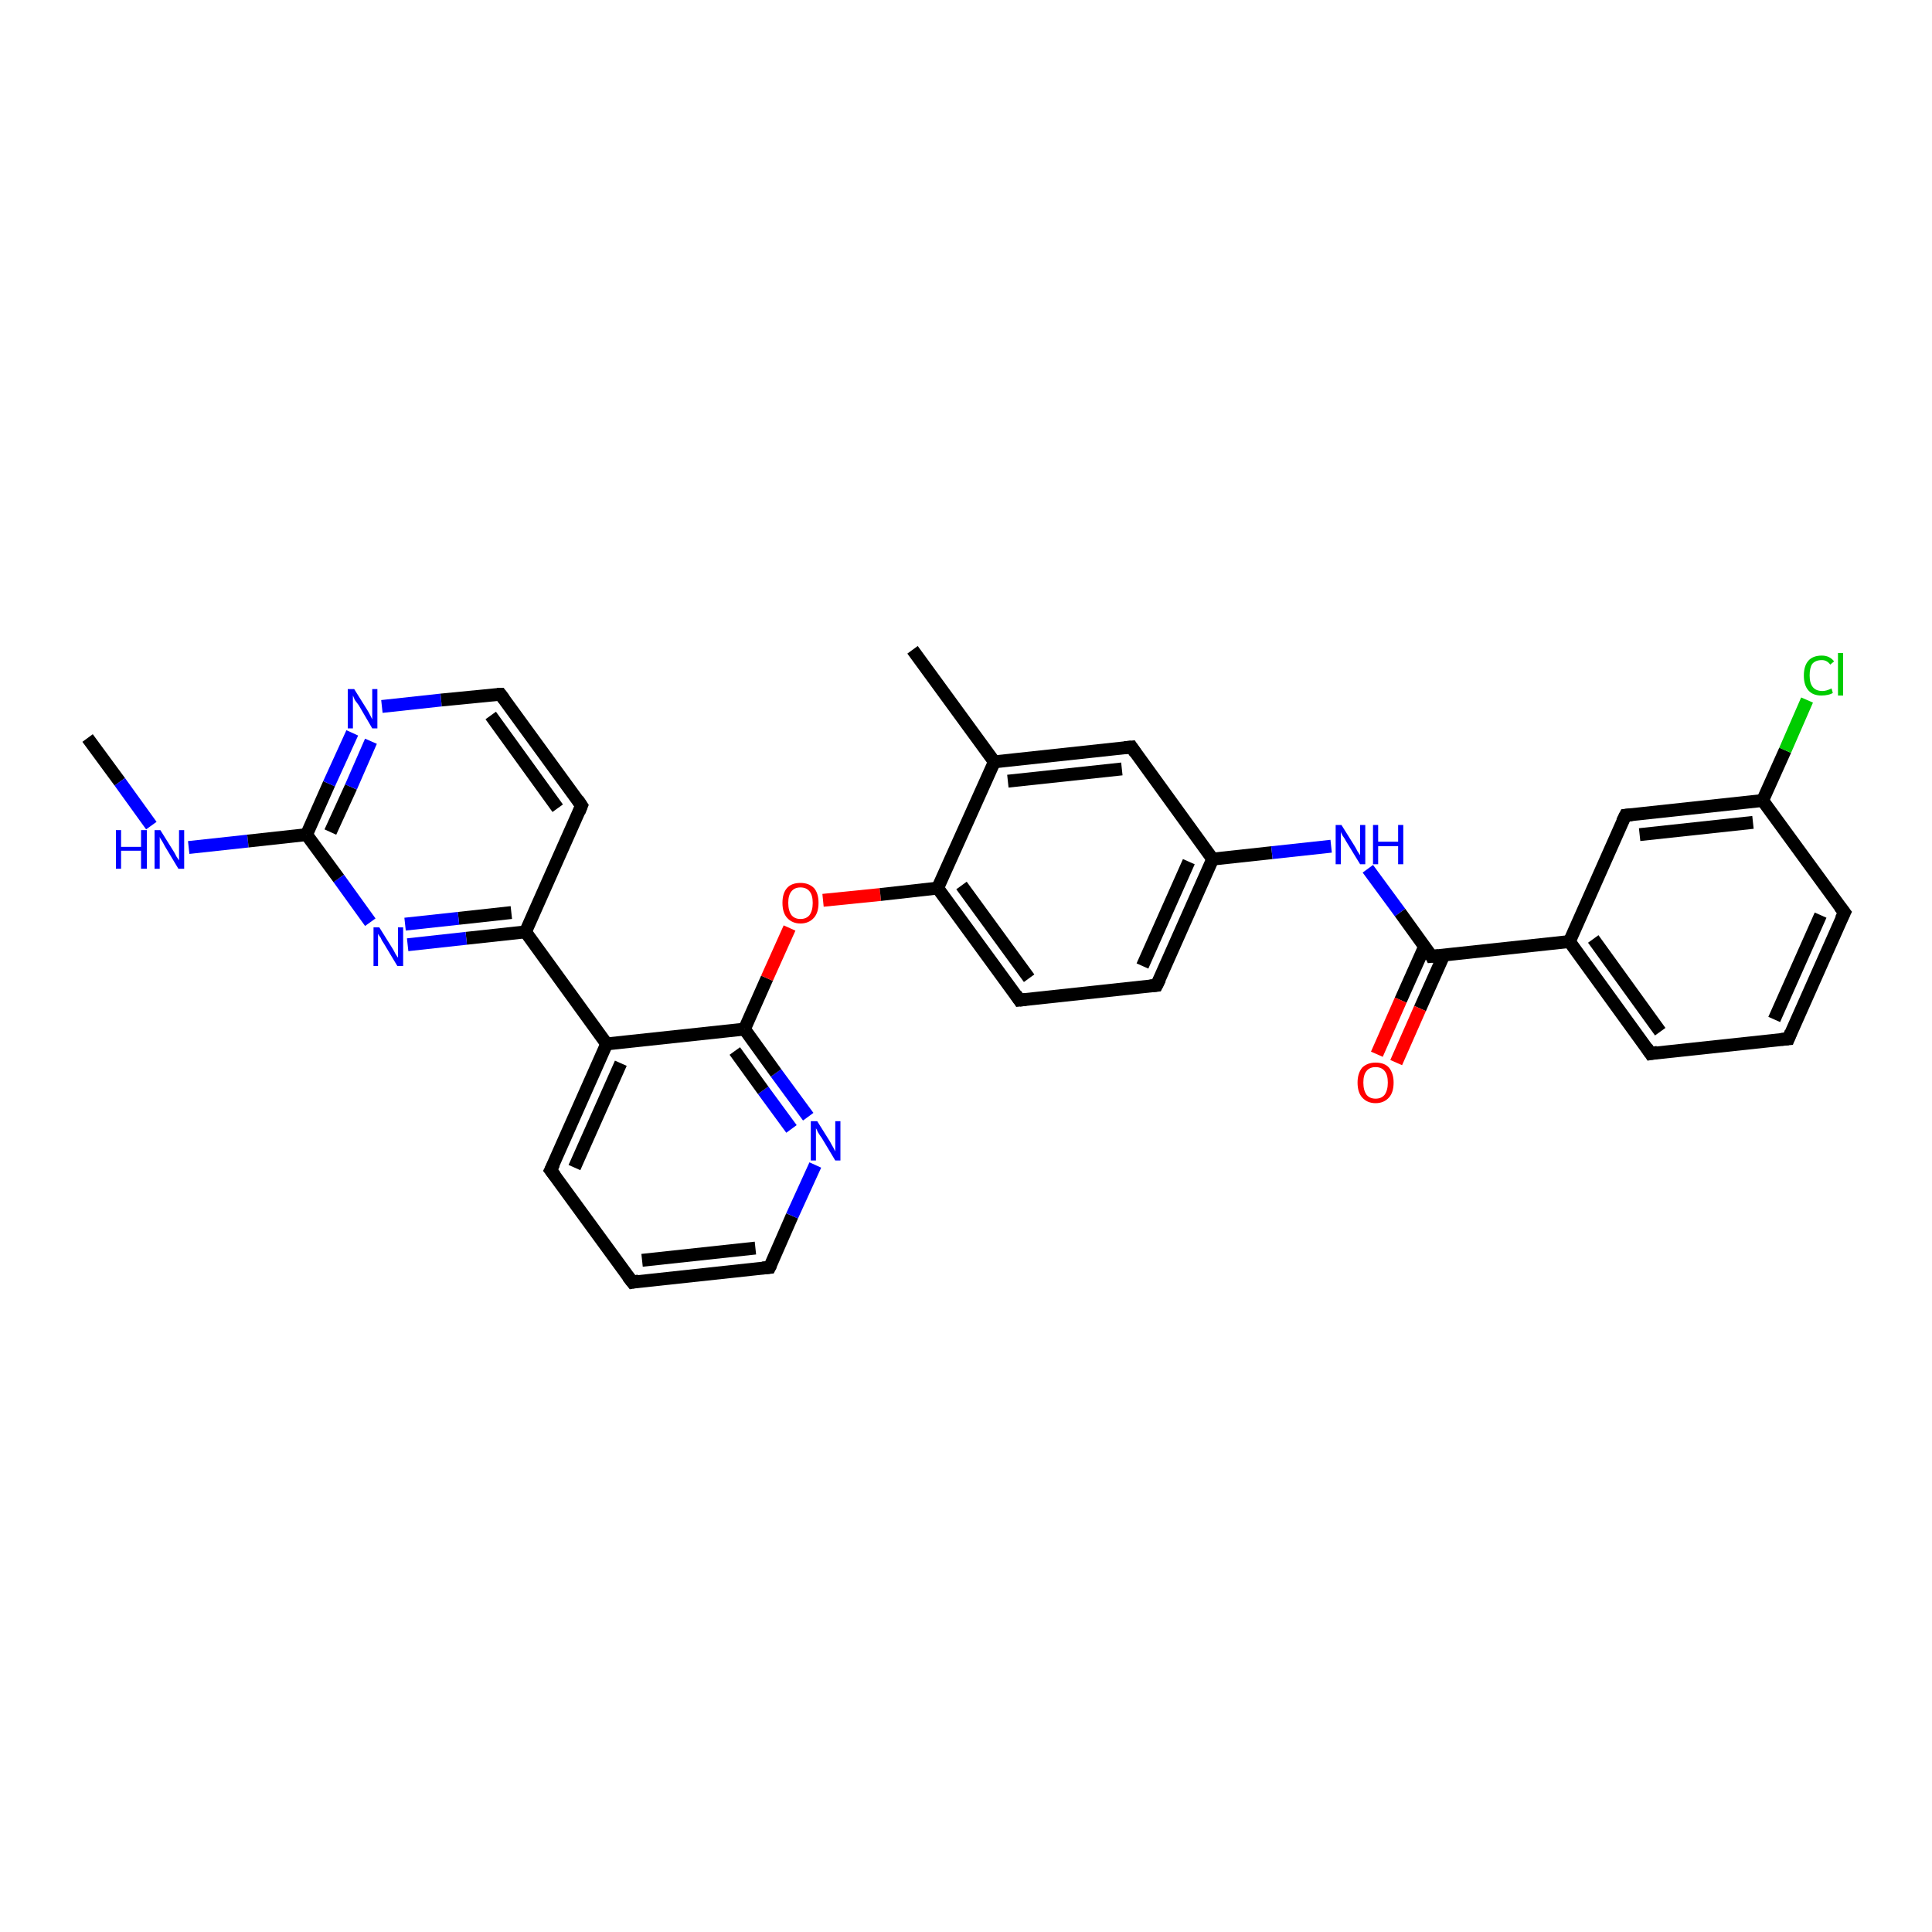<?xml version='1.0' encoding='iso-8859-1'?>
<svg version='1.1' baseProfile='full'
              xmlns='http://www.w3.org/2000/svg'
                      xmlns:rdkit='http://www.rdkit.org/xml'
                      xmlns:xlink='http://www.w3.org/1999/xlink'
                  xml:space='preserve'
width='300px' height='300px' viewBox='0 0 300 300'>
<!-- END OF HEADER -->
<rect style='opacity:1.0;fill:#FFFFFF;stroke:none' width='300.0' height='300.0' x='0.0' y='0.0'> </rect>
<path class='bond-0 atom-0 atom-1' d='M 13.6,114.6 L 18.6,121.4' style='fill:none;fill-rule:evenodd;stroke:#000000;stroke-width:2.0px;stroke-linecap:butt;stroke-linejoin:miter;stroke-opacity:1' />
<path class='bond-0 atom-0 atom-1' d='M 18.6,121.4 L 23.5,128.2' style='fill:none;fill-rule:evenodd;stroke:#0000FF;stroke-width:2.0px;stroke-linecap:butt;stroke-linejoin:miter;stroke-opacity:1' />
<path class='bond-1 atom-1 atom-2' d='M 29.3,131.6 L 38.5,130.6' style='fill:none;fill-rule:evenodd;stroke:#0000FF;stroke-width:2.0px;stroke-linecap:butt;stroke-linejoin:miter;stroke-opacity:1' />
<path class='bond-1 atom-1 atom-2' d='M 38.5,130.6 L 47.6,129.6' style='fill:none;fill-rule:evenodd;stroke:#000000;stroke-width:2.0px;stroke-linecap:butt;stroke-linejoin:miter;stroke-opacity:1' />
<path class='bond-2 atom-2 atom-3' d='M 47.6,129.6 L 51.1,121.7' style='fill:none;fill-rule:evenodd;stroke:#000000;stroke-width:2.0px;stroke-linecap:butt;stroke-linejoin:miter;stroke-opacity:1' />
<path class='bond-2 atom-2 atom-3' d='M 51.1,121.7 L 54.7,113.8' style='fill:none;fill-rule:evenodd;stroke:#0000FF;stroke-width:2.0px;stroke-linecap:butt;stroke-linejoin:miter;stroke-opacity:1' />
<path class='bond-2 atom-2 atom-3' d='M 51.3,129.2 L 54.5,122.2' style='fill:none;fill-rule:evenodd;stroke:#000000;stroke-width:2.0px;stroke-linecap:butt;stroke-linejoin:miter;stroke-opacity:1' />
<path class='bond-2 atom-2 atom-3' d='M 54.5,122.2 L 57.6,115.1' style='fill:none;fill-rule:evenodd;stroke:#0000FF;stroke-width:2.0px;stroke-linecap:butt;stroke-linejoin:miter;stroke-opacity:1' />
<path class='bond-3 atom-3 atom-4' d='M 59.3,109.7 L 68.5,108.7' style='fill:none;fill-rule:evenodd;stroke:#0000FF;stroke-width:2.0px;stroke-linecap:butt;stroke-linejoin:miter;stroke-opacity:1' />
<path class='bond-3 atom-3 atom-4' d='M 68.5,108.7 L 77.7,107.8' style='fill:none;fill-rule:evenodd;stroke:#000000;stroke-width:2.0px;stroke-linecap:butt;stroke-linejoin:miter;stroke-opacity:1' />
<path class='bond-4 atom-4 atom-5' d='M 77.7,107.8 L 90.3,125.1' style='fill:none;fill-rule:evenodd;stroke:#000000;stroke-width:2.0px;stroke-linecap:butt;stroke-linejoin:miter;stroke-opacity:1' />
<path class='bond-4 atom-4 atom-5' d='M 76.2,111.1 L 86.6,125.5' style='fill:none;fill-rule:evenodd;stroke:#000000;stroke-width:2.0px;stroke-linecap:butt;stroke-linejoin:miter;stroke-opacity:1' />
<path class='bond-5 atom-5 atom-6' d='M 90.3,125.1 L 81.6,144.7' style='fill:none;fill-rule:evenodd;stroke:#000000;stroke-width:2.0px;stroke-linecap:butt;stroke-linejoin:miter;stroke-opacity:1' />
<path class='bond-6 atom-6 atom-7' d='M 81.6,144.7 L 72.4,145.7' style='fill:none;fill-rule:evenodd;stroke:#000000;stroke-width:2.0px;stroke-linecap:butt;stroke-linejoin:miter;stroke-opacity:1' />
<path class='bond-6 atom-6 atom-7' d='M 72.4,145.7 L 63.3,146.7' style='fill:none;fill-rule:evenodd;stroke:#0000FF;stroke-width:2.0px;stroke-linecap:butt;stroke-linejoin:miter;stroke-opacity:1' />
<path class='bond-6 atom-6 atom-7' d='M 79.4,141.7 L 71.2,142.6' style='fill:none;fill-rule:evenodd;stroke:#000000;stroke-width:2.0px;stroke-linecap:butt;stroke-linejoin:miter;stroke-opacity:1' />
<path class='bond-6 atom-6 atom-7' d='M 71.2,142.6 L 62.9,143.5' style='fill:none;fill-rule:evenodd;stroke:#0000FF;stroke-width:2.0px;stroke-linecap:butt;stroke-linejoin:miter;stroke-opacity:1' />
<path class='bond-7 atom-6 atom-8' d='M 81.6,144.7 L 94.2,162.1' style='fill:none;fill-rule:evenodd;stroke:#000000;stroke-width:2.0px;stroke-linecap:butt;stroke-linejoin:miter;stroke-opacity:1' />
<path class='bond-8 atom-8 atom-9' d='M 94.2,162.1 L 85.5,181.7' style='fill:none;fill-rule:evenodd;stroke:#000000;stroke-width:2.0px;stroke-linecap:butt;stroke-linejoin:miter;stroke-opacity:1' />
<path class='bond-8 atom-8 atom-9' d='M 96.4,165.1 L 89.2,181.3' style='fill:none;fill-rule:evenodd;stroke:#000000;stroke-width:2.0px;stroke-linecap:butt;stroke-linejoin:miter;stroke-opacity:1' />
<path class='bond-9 atom-9 atom-10' d='M 85.5,181.7 L 98.2,199.1' style='fill:none;fill-rule:evenodd;stroke:#000000;stroke-width:2.0px;stroke-linecap:butt;stroke-linejoin:miter;stroke-opacity:1' />
<path class='bond-10 atom-10 atom-11' d='M 98.2,199.1 L 119.5,196.8' style='fill:none;fill-rule:evenodd;stroke:#000000;stroke-width:2.0px;stroke-linecap:butt;stroke-linejoin:miter;stroke-opacity:1' />
<path class='bond-10 atom-10 atom-11' d='M 99.7,195.7 L 117.3,193.8' style='fill:none;fill-rule:evenodd;stroke:#000000;stroke-width:2.0px;stroke-linecap:butt;stroke-linejoin:miter;stroke-opacity:1' />
<path class='bond-11 atom-11 atom-12' d='M 119.5,196.8 L 123.0,188.8' style='fill:none;fill-rule:evenodd;stroke:#000000;stroke-width:2.0px;stroke-linecap:butt;stroke-linejoin:miter;stroke-opacity:1' />
<path class='bond-11 atom-11 atom-12' d='M 123.0,188.8 L 126.6,180.9' style='fill:none;fill-rule:evenodd;stroke:#0000FF;stroke-width:2.0px;stroke-linecap:butt;stroke-linejoin:miter;stroke-opacity:1' />
<path class='bond-12 atom-12 atom-13' d='M 125.5,173.4 L 120.5,166.6' style='fill:none;fill-rule:evenodd;stroke:#0000FF;stroke-width:2.0px;stroke-linecap:butt;stroke-linejoin:miter;stroke-opacity:1' />
<path class='bond-12 atom-12 atom-13' d='M 120.5,166.6 L 115.6,159.8' style='fill:none;fill-rule:evenodd;stroke:#000000;stroke-width:2.0px;stroke-linecap:butt;stroke-linejoin:miter;stroke-opacity:1' />
<path class='bond-12 atom-12 atom-13' d='M 122.9,175.3 L 118.5,169.3' style='fill:none;fill-rule:evenodd;stroke:#0000FF;stroke-width:2.0px;stroke-linecap:butt;stroke-linejoin:miter;stroke-opacity:1' />
<path class='bond-12 atom-12 atom-13' d='M 118.5,169.3 L 114.1,163.2' style='fill:none;fill-rule:evenodd;stroke:#000000;stroke-width:2.0px;stroke-linecap:butt;stroke-linejoin:miter;stroke-opacity:1' />
<path class='bond-13 atom-13 atom-14' d='M 115.6,159.8 L 119.1,151.9' style='fill:none;fill-rule:evenodd;stroke:#000000;stroke-width:2.0px;stroke-linecap:butt;stroke-linejoin:miter;stroke-opacity:1' />
<path class='bond-13 atom-13 atom-14' d='M 119.1,151.9 L 122.6,144.1' style='fill:none;fill-rule:evenodd;stroke:#FF0000;stroke-width:2.0px;stroke-linecap:butt;stroke-linejoin:miter;stroke-opacity:1' />
<path class='bond-14 atom-14 atom-15' d='M 127.8,139.8 L 136.7,138.9' style='fill:none;fill-rule:evenodd;stroke:#FF0000;stroke-width:2.0px;stroke-linecap:butt;stroke-linejoin:miter;stroke-opacity:1' />
<path class='bond-14 atom-14 atom-15' d='M 136.7,138.9 L 145.6,137.9' style='fill:none;fill-rule:evenodd;stroke:#000000;stroke-width:2.0px;stroke-linecap:butt;stroke-linejoin:miter;stroke-opacity:1' />
<path class='bond-15 atom-15 atom-16' d='M 145.6,137.9 L 158.3,155.3' style='fill:none;fill-rule:evenodd;stroke:#000000;stroke-width:2.0px;stroke-linecap:butt;stroke-linejoin:miter;stroke-opacity:1' />
<path class='bond-15 atom-15 atom-16' d='M 149.3,137.5 L 159.8,151.9' style='fill:none;fill-rule:evenodd;stroke:#000000;stroke-width:2.0px;stroke-linecap:butt;stroke-linejoin:miter;stroke-opacity:1' />
<path class='bond-16 atom-16 atom-17' d='M 158.3,155.3 L 179.6,153.0' style='fill:none;fill-rule:evenodd;stroke:#000000;stroke-width:2.0px;stroke-linecap:butt;stroke-linejoin:miter;stroke-opacity:1' />
<path class='bond-17 atom-17 atom-18' d='M 179.6,153.0 L 188.3,133.4' style='fill:none;fill-rule:evenodd;stroke:#000000;stroke-width:2.0px;stroke-linecap:butt;stroke-linejoin:miter;stroke-opacity:1' />
<path class='bond-17 atom-17 atom-18' d='M 177.4,150.0 L 184.6,133.8' style='fill:none;fill-rule:evenodd;stroke:#000000;stroke-width:2.0px;stroke-linecap:butt;stroke-linejoin:miter;stroke-opacity:1' />
<path class='bond-18 atom-18 atom-19' d='M 188.3,133.4 L 197.5,132.4' style='fill:none;fill-rule:evenodd;stroke:#000000;stroke-width:2.0px;stroke-linecap:butt;stroke-linejoin:miter;stroke-opacity:1' />
<path class='bond-18 atom-18 atom-19' d='M 197.5,132.4 L 206.7,131.4' style='fill:none;fill-rule:evenodd;stroke:#0000FF;stroke-width:2.0px;stroke-linecap:butt;stroke-linejoin:miter;stroke-opacity:1' />
<path class='bond-19 atom-19 atom-20' d='M 212.4,134.9 L 217.4,141.7' style='fill:none;fill-rule:evenodd;stroke:#0000FF;stroke-width:2.0px;stroke-linecap:butt;stroke-linejoin:miter;stroke-opacity:1' />
<path class='bond-19 atom-19 atom-20' d='M 217.4,141.7 L 222.3,148.5' style='fill:none;fill-rule:evenodd;stroke:#000000;stroke-width:2.0px;stroke-linecap:butt;stroke-linejoin:miter;stroke-opacity:1' />
<path class='bond-20 atom-20 atom-21' d='M 221.2,147.0 L 217.5,155.3' style='fill:none;fill-rule:evenodd;stroke:#000000;stroke-width:2.0px;stroke-linecap:butt;stroke-linejoin:miter;stroke-opacity:1' />
<path class='bond-20 atom-20 atom-21' d='M 217.5,155.3 L 213.8,163.7' style='fill:none;fill-rule:evenodd;stroke:#FF0000;stroke-width:2.0px;stroke-linecap:butt;stroke-linejoin:miter;stroke-opacity:1' />
<path class='bond-20 atom-20 atom-21' d='M 224.2,148.3 L 220.5,156.6' style='fill:none;fill-rule:evenodd;stroke:#000000;stroke-width:2.0px;stroke-linecap:butt;stroke-linejoin:miter;stroke-opacity:1' />
<path class='bond-20 atom-20 atom-21' d='M 220.5,156.6 L 216.8,165.0' style='fill:none;fill-rule:evenodd;stroke:#FF0000;stroke-width:2.0px;stroke-linecap:butt;stroke-linejoin:miter;stroke-opacity:1' />
<path class='bond-21 atom-20 atom-22' d='M 222.3,148.5 L 243.7,146.2' style='fill:none;fill-rule:evenodd;stroke:#000000;stroke-width:2.0px;stroke-linecap:butt;stroke-linejoin:miter;stroke-opacity:1' />
<path class='bond-22 atom-22 atom-23' d='M 243.7,146.2 L 256.3,163.6' style='fill:none;fill-rule:evenodd;stroke:#000000;stroke-width:2.0px;stroke-linecap:butt;stroke-linejoin:miter;stroke-opacity:1' />
<path class='bond-22 atom-22 atom-23' d='M 247.4,145.8 L 257.8,160.2' style='fill:none;fill-rule:evenodd;stroke:#000000;stroke-width:2.0px;stroke-linecap:butt;stroke-linejoin:miter;stroke-opacity:1' />
<path class='bond-23 atom-23 atom-24' d='M 256.3,163.6 L 277.7,161.3' style='fill:none;fill-rule:evenodd;stroke:#000000;stroke-width:2.0px;stroke-linecap:butt;stroke-linejoin:miter;stroke-opacity:1' />
<path class='bond-24 atom-24 atom-25' d='M 277.7,161.3 L 286.4,141.7' style='fill:none;fill-rule:evenodd;stroke:#000000;stroke-width:2.0px;stroke-linecap:butt;stroke-linejoin:miter;stroke-opacity:1' />
<path class='bond-24 atom-24 atom-25' d='M 275.5,158.3 L 282.7,142.1' style='fill:none;fill-rule:evenodd;stroke:#000000;stroke-width:2.0px;stroke-linecap:butt;stroke-linejoin:miter;stroke-opacity:1' />
<path class='bond-25 atom-25 atom-26' d='M 286.4,141.7 L 273.7,124.3' style='fill:none;fill-rule:evenodd;stroke:#000000;stroke-width:2.0px;stroke-linecap:butt;stroke-linejoin:miter;stroke-opacity:1' />
<path class='bond-26 atom-26 atom-27' d='M 273.7,124.3 L 277.2,116.5' style='fill:none;fill-rule:evenodd;stroke:#000000;stroke-width:2.0px;stroke-linecap:butt;stroke-linejoin:miter;stroke-opacity:1' />
<path class='bond-26 atom-26 atom-27' d='M 277.2,116.5 L 280.6,108.7' style='fill:none;fill-rule:evenodd;stroke:#00CC00;stroke-width:2.0px;stroke-linecap:butt;stroke-linejoin:miter;stroke-opacity:1' />
<path class='bond-27 atom-26 atom-28' d='M 273.7,124.3 L 252.4,126.6' style='fill:none;fill-rule:evenodd;stroke:#000000;stroke-width:2.0px;stroke-linecap:butt;stroke-linejoin:miter;stroke-opacity:1' />
<path class='bond-27 atom-26 atom-28' d='M 272.2,127.7 L 254.6,129.6' style='fill:none;fill-rule:evenodd;stroke:#000000;stroke-width:2.0px;stroke-linecap:butt;stroke-linejoin:miter;stroke-opacity:1' />
<path class='bond-28 atom-18 atom-29' d='M 188.3,133.4 L 175.7,116.0' style='fill:none;fill-rule:evenodd;stroke:#000000;stroke-width:2.0px;stroke-linecap:butt;stroke-linejoin:miter;stroke-opacity:1' />
<path class='bond-29 atom-29 atom-30' d='M 175.7,116.0 L 154.4,118.3' style='fill:none;fill-rule:evenodd;stroke:#000000;stroke-width:2.0px;stroke-linecap:butt;stroke-linejoin:miter;stroke-opacity:1' />
<path class='bond-29 atom-29 atom-30' d='M 174.2,119.4 L 156.5,121.3' style='fill:none;fill-rule:evenodd;stroke:#000000;stroke-width:2.0px;stroke-linecap:butt;stroke-linejoin:miter;stroke-opacity:1' />
<path class='bond-30 atom-30 atom-31' d='M 154.4,118.3 L 141.7,100.9' style='fill:none;fill-rule:evenodd;stroke:#000000;stroke-width:2.0px;stroke-linecap:butt;stroke-linejoin:miter;stroke-opacity:1' />
<path class='bond-31 atom-7 atom-2' d='M 57.5,143.2 L 52.6,136.4' style='fill:none;fill-rule:evenodd;stroke:#0000FF;stroke-width:2.0px;stroke-linecap:butt;stroke-linejoin:miter;stroke-opacity:1' />
<path class='bond-31 atom-7 atom-2' d='M 52.6,136.4 L 47.6,129.6' style='fill:none;fill-rule:evenodd;stroke:#000000;stroke-width:2.0px;stroke-linecap:butt;stroke-linejoin:miter;stroke-opacity:1' />
<path class='bond-32 atom-13 atom-8' d='M 115.6,159.8 L 94.2,162.1' style='fill:none;fill-rule:evenodd;stroke:#000000;stroke-width:2.0px;stroke-linecap:butt;stroke-linejoin:miter;stroke-opacity:1' />
<path class='bond-33 atom-30 atom-15' d='M 154.4,118.3 L 145.6,137.9' style='fill:none;fill-rule:evenodd;stroke:#000000;stroke-width:2.0px;stroke-linecap:butt;stroke-linejoin:miter;stroke-opacity:1' />
<path class='bond-34 atom-28 atom-22' d='M 252.4,126.6 L 243.7,146.2' style='fill:none;fill-rule:evenodd;stroke:#000000;stroke-width:2.0px;stroke-linecap:butt;stroke-linejoin:miter;stroke-opacity:1' />
<path d='M 77.2,107.8 L 77.7,107.8 L 78.3,108.6' style='fill:none;stroke:#000000;stroke-width:2.0px;stroke-linecap:butt;stroke-linejoin:miter;stroke-opacity:1;' />
<path d='M 89.7,124.2 L 90.3,125.1 L 89.9,126.1' style='fill:none;stroke:#000000;stroke-width:2.0px;stroke-linecap:butt;stroke-linejoin:miter;stroke-opacity:1;' />
<path d='M 86.0,180.7 L 85.5,181.7 L 86.2,182.6' style='fill:none;stroke:#000000;stroke-width:2.0px;stroke-linecap:butt;stroke-linejoin:miter;stroke-opacity:1;' />
<path d='M 97.5,198.2 L 98.2,199.1 L 99.2,198.9' style='fill:none;stroke:#000000;stroke-width:2.0px;stroke-linecap:butt;stroke-linejoin:miter;stroke-opacity:1;' />
<path d='M 118.4,196.9 L 119.5,196.8 L 119.7,196.4' style='fill:none;stroke:#000000;stroke-width:2.0px;stroke-linecap:butt;stroke-linejoin:miter;stroke-opacity:1;' />
<path d='M 157.7,154.4 L 158.3,155.3 L 159.3,155.2' style='fill:none;stroke:#000000;stroke-width:2.0px;stroke-linecap:butt;stroke-linejoin:miter;stroke-opacity:1;' />
<path d='M 178.6,153.1 L 179.6,153.0 L 180.1,152.0' style='fill:none;stroke:#000000;stroke-width:2.0px;stroke-linecap:butt;stroke-linejoin:miter;stroke-opacity:1;' />
<path d='M 222.1,148.1 L 222.3,148.5 L 223.4,148.4' style='fill:none;stroke:#000000;stroke-width:2.0px;stroke-linecap:butt;stroke-linejoin:miter;stroke-opacity:1;' />
<path d='M 255.7,162.7 L 256.3,163.6 L 257.4,163.4' style='fill:none;stroke:#000000;stroke-width:2.0px;stroke-linecap:butt;stroke-linejoin:miter;stroke-opacity:1;' />
<path d='M 276.6,161.4 L 277.7,161.3 L 278.1,160.3' style='fill:none;stroke:#000000;stroke-width:2.0px;stroke-linecap:butt;stroke-linejoin:miter;stroke-opacity:1;' />
<path d='M 285.9,142.7 L 286.4,141.7 L 285.7,140.8' style='fill:none;stroke:#000000;stroke-width:2.0px;stroke-linecap:butt;stroke-linejoin:miter;stroke-opacity:1;' />
<path d='M 253.4,126.5 L 252.4,126.6 L 251.9,127.6' style='fill:none;stroke:#000000;stroke-width:2.0px;stroke-linecap:butt;stroke-linejoin:miter;stroke-opacity:1;' />
<path d='M 176.3,116.9 L 175.7,116.0 L 174.6,116.1' style='fill:none;stroke:#000000;stroke-width:2.0px;stroke-linecap:butt;stroke-linejoin:miter;stroke-opacity:1;' />
<path class='atom-1' d='M 18.0 128.9
L 18.8 128.9
L 18.8 131.5
L 21.9 131.5
L 21.9 128.9
L 22.8 128.9
L 22.8 134.9
L 21.9 134.9
L 21.9 132.1
L 18.8 132.1
L 18.8 134.9
L 18.0 134.9
L 18.0 128.9
' fill='#0000FF'/>
<path class='atom-1' d='M 24.9 128.9
L 26.9 132.1
Q 27.1 132.4, 27.4 133.0
Q 27.8 133.6, 27.8 133.6
L 27.8 128.9
L 28.6 128.9
L 28.6 134.9
L 27.7 134.9
L 25.6 131.4
Q 25.4 131.0, 25.1 130.5
Q 24.8 130.1, 24.8 129.9
L 24.8 134.9
L 24.0 134.9
L 24.0 128.9
L 24.9 128.9
' fill='#0000FF'/>
<path class='atom-3' d='M 55.0 107.0
L 57.0 110.2
Q 57.2 110.5, 57.5 111.1
Q 57.8 111.7, 57.8 111.7
L 57.8 107.0
L 58.6 107.0
L 58.6 113.1
L 57.8 113.1
L 55.7 109.5
Q 55.4 109.1, 55.1 108.7
Q 54.9 108.2, 54.8 108.0
L 54.8 113.1
L 54.0 113.1
L 54.0 107.0
L 55.0 107.0
' fill='#0000FF'/>
<path class='atom-7' d='M 58.9 144.0
L 60.9 147.2
Q 61.1 147.5, 61.4 148.1
Q 61.7 148.6, 61.8 148.7
L 61.8 144.0
L 62.6 144.0
L 62.6 150.0
L 61.7 150.0
L 59.6 146.5
Q 59.3 146.1, 59.1 145.6
Q 58.8 145.2, 58.7 145.0
L 58.7 150.0
L 58.0 150.0
L 58.0 144.0
L 58.9 144.0
' fill='#0000FF'/>
<path class='atom-12' d='M 126.9 174.1
L 128.9 177.3
Q 129.1 177.7, 129.4 178.2
Q 129.7 178.8, 129.7 178.8
L 129.7 174.1
L 130.5 174.1
L 130.5 180.2
L 129.7 180.2
L 127.6 176.7
Q 127.3 176.3, 127.0 175.8
Q 126.8 175.3, 126.7 175.2
L 126.7 180.2
L 125.9 180.2
L 125.9 174.1
L 126.9 174.1
' fill='#0000FF'/>
<path class='atom-14' d='M 121.5 140.2
Q 121.5 138.7, 122.2 137.9
Q 122.9 137.1, 124.3 137.1
Q 125.6 137.1, 126.4 137.9
Q 127.1 138.7, 127.1 140.2
Q 127.1 141.7, 126.4 142.5
Q 125.6 143.4, 124.3 143.4
Q 123.0 143.4, 122.2 142.5
Q 121.5 141.7, 121.5 140.2
M 124.3 142.7
Q 125.2 142.7, 125.7 142.1
Q 126.2 141.4, 126.2 140.2
Q 126.2 139.0, 125.7 138.4
Q 125.2 137.8, 124.3 137.8
Q 123.4 137.8, 122.9 138.4
Q 122.4 139.0, 122.4 140.2
Q 122.4 141.4, 122.9 142.1
Q 123.4 142.7, 124.3 142.7
' fill='#FF0000'/>
<path class='atom-19' d='M 208.3 128.1
L 210.3 131.3
Q 210.5 131.6, 210.8 132.2
Q 211.2 132.8, 211.2 132.8
L 211.2 128.1
L 212.0 128.1
L 212.0 134.2
L 211.2 134.2
L 209.0 130.6
Q 208.8 130.2, 208.5 129.8
Q 208.2 129.3, 208.2 129.1
L 208.2 134.2
L 207.4 134.2
L 207.4 128.1
L 208.3 128.1
' fill='#0000FF'/>
<path class='atom-19' d='M 213.2 128.1
L 214.0 128.1
L 214.0 130.7
L 217.1 130.7
L 217.1 128.1
L 217.9 128.1
L 217.9 134.2
L 217.1 134.2
L 217.1 131.4
L 214.0 131.4
L 214.0 134.2
L 213.2 134.2
L 213.2 128.1
' fill='#0000FF'/>
<path class='atom-21' d='M 210.8 168.1
Q 210.8 166.7, 211.5 165.8
Q 212.3 165.0, 213.6 165.0
Q 215.0 165.0, 215.7 165.8
Q 216.4 166.7, 216.4 168.1
Q 216.4 169.6, 215.7 170.4
Q 214.9 171.3, 213.6 171.3
Q 212.3 171.3, 211.5 170.4
Q 210.8 169.6, 210.8 168.1
M 213.6 170.6
Q 214.5 170.6, 215.0 170.0
Q 215.5 169.3, 215.5 168.1
Q 215.5 166.9, 215.0 166.3
Q 214.5 165.7, 213.6 165.7
Q 212.7 165.7, 212.2 166.3
Q 211.7 166.9, 211.7 168.1
Q 211.7 169.3, 212.2 170.0
Q 212.7 170.6, 213.6 170.6
' fill='#FF0000'/>
<path class='atom-27' d='M 280.1 104.9
Q 280.1 103.4, 280.8 102.6
Q 281.5 101.8, 282.9 101.8
Q 284.1 101.8, 284.8 102.7
L 284.2 103.2
Q 283.7 102.5, 282.9 102.5
Q 281.9 102.5, 281.4 103.1
Q 281.0 103.7, 281.0 104.9
Q 281.0 106.1, 281.5 106.7
Q 282.0 107.3, 283.0 107.3
Q 283.6 107.3, 284.4 106.9
L 284.6 107.6
Q 284.3 107.8, 283.8 107.9
Q 283.4 108.0, 282.8 108.0
Q 281.5 108.0, 280.8 107.2
Q 280.1 106.4, 280.1 104.9
' fill='#00CC00'/>
<path class='atom-27' d='M 285.4 101.4
L 286.2 101.4
L 286.2 108.0
L 285.4 108.0
L 285.4 101.4
' fill='#00CC00'/>
</svg>
